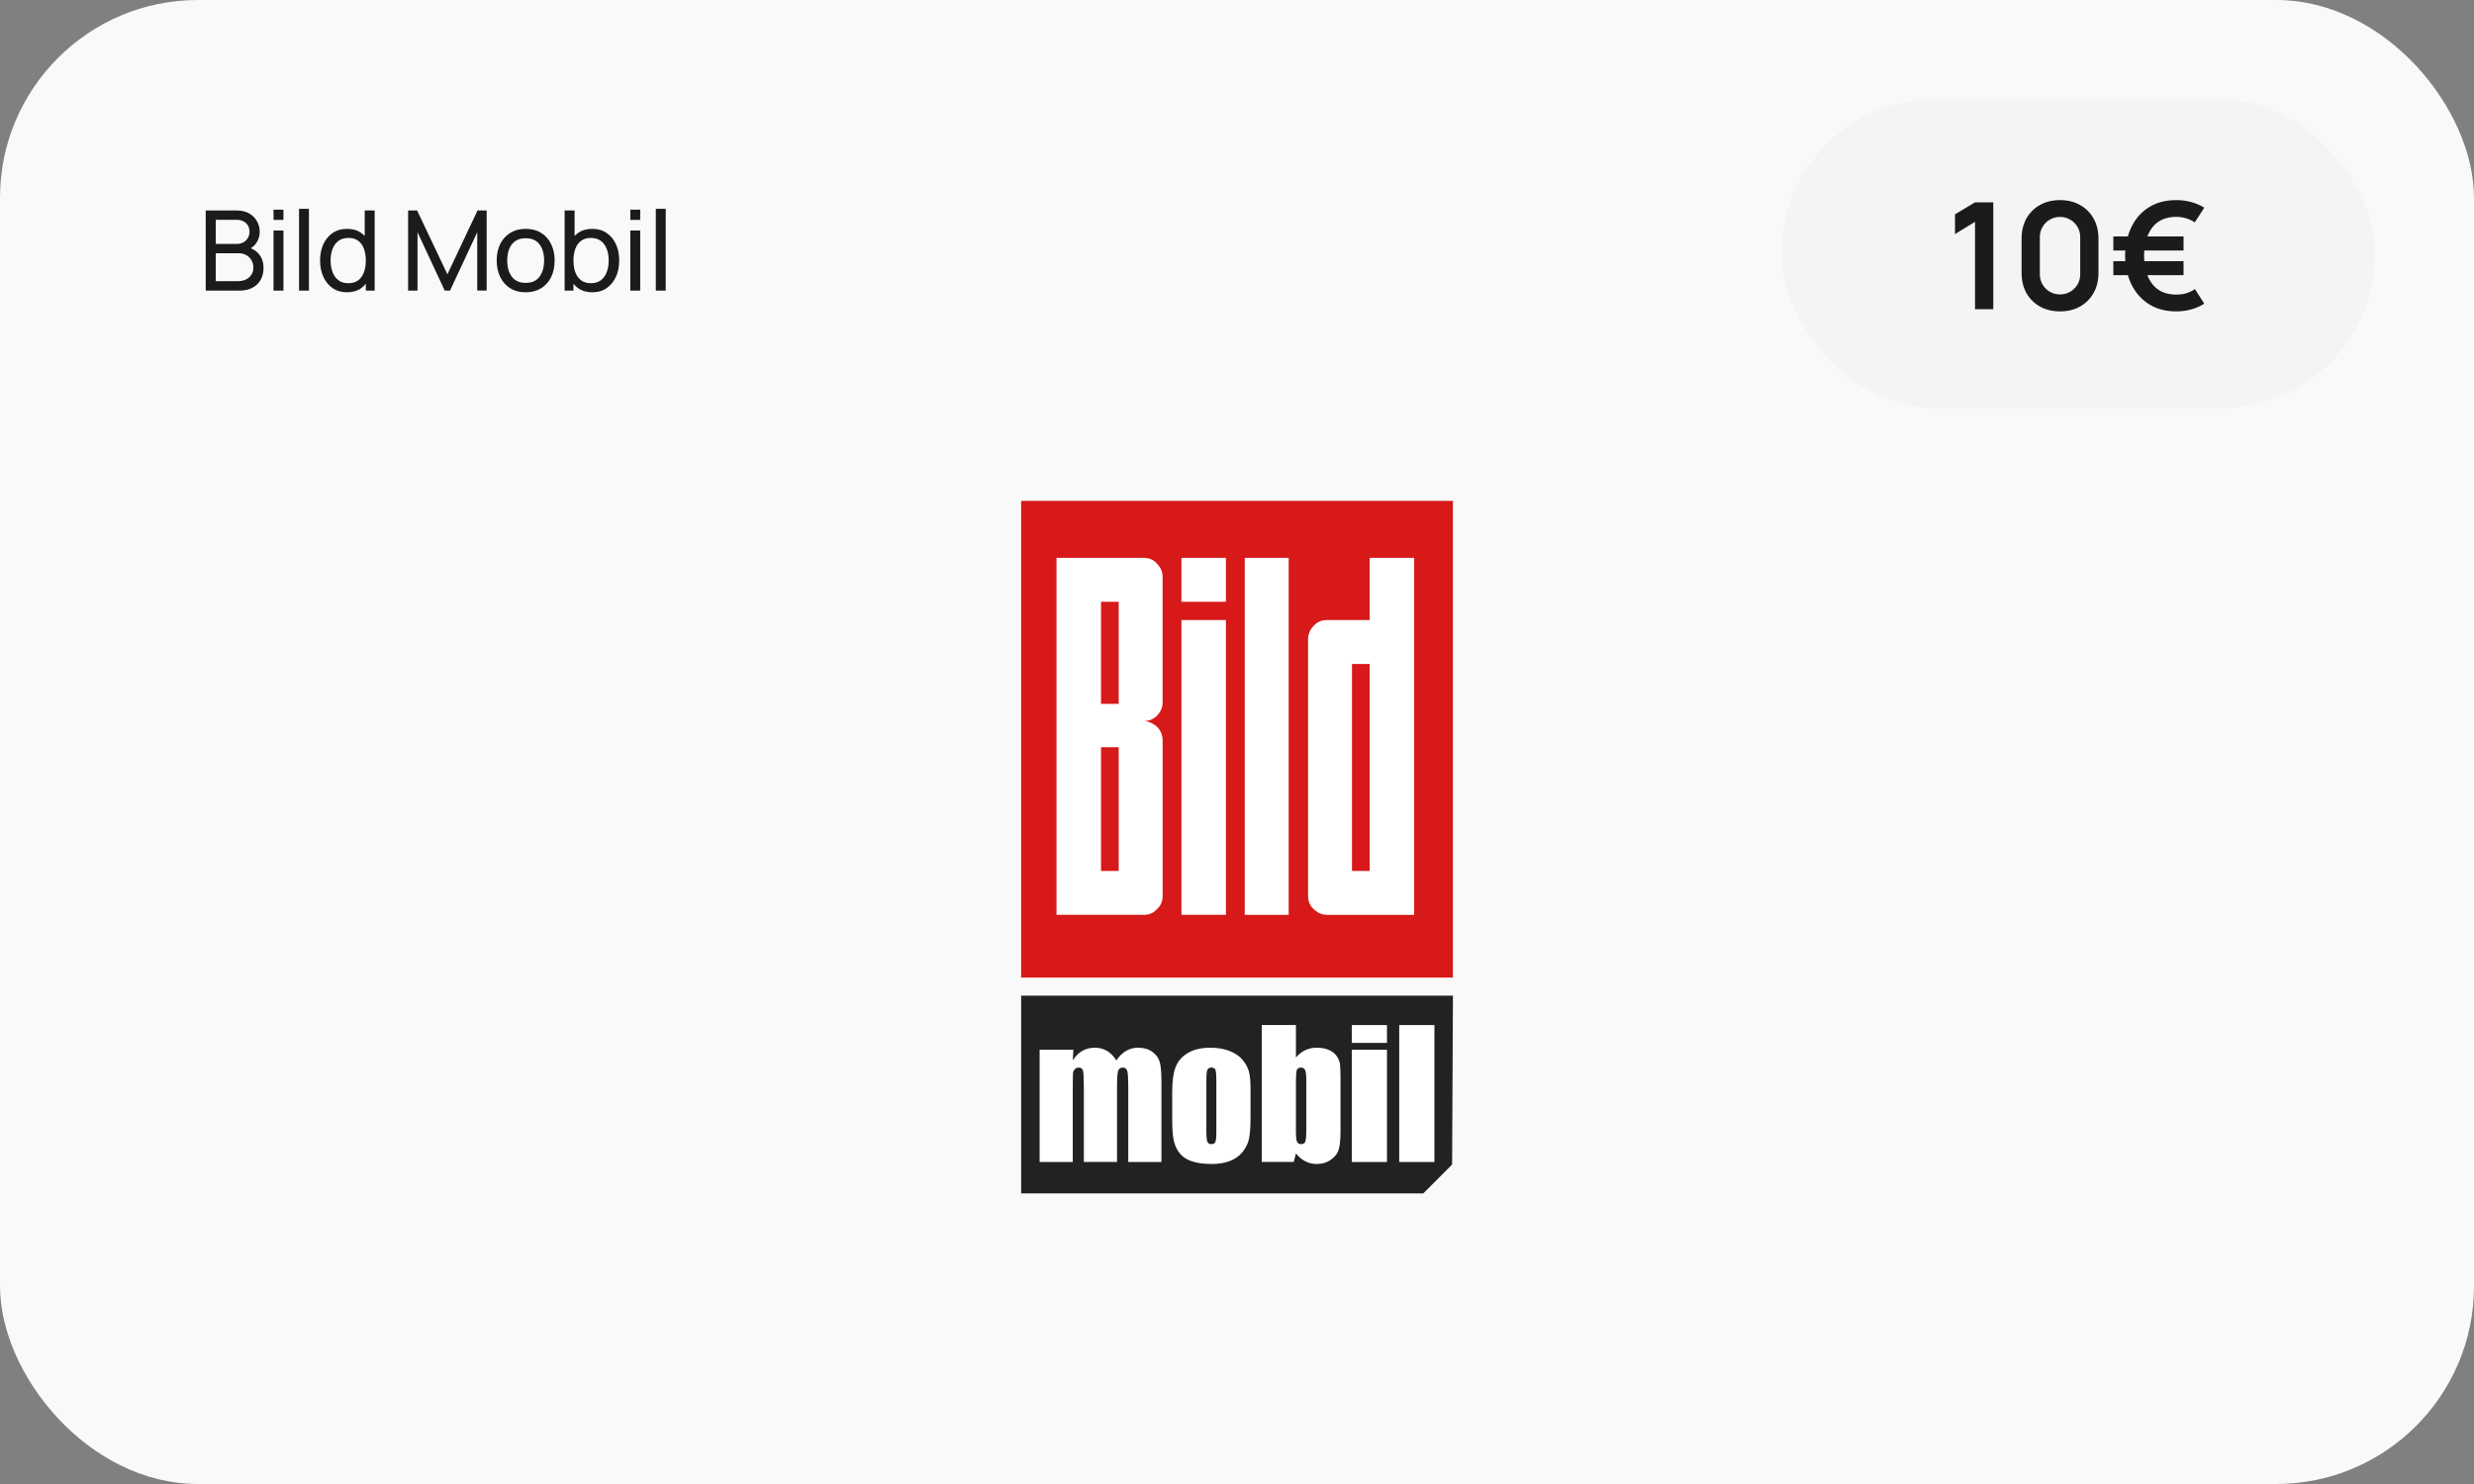 <svg width="200" height="120" viewBox="0 0 200 120" fill="none" xmlns="http://www.w3.org/2000/svg">
<rect x="0" y="0" width="200" height="120" fill="#808080" stroke="none"/>
<g clip-path="url(#clip0_472_30614)">
<rect width="200" height="120" rx="16" fill="#F9F9F9"/>
<path d="M16.63 23.5V17.02H19.154C19.541 17.02 19.872 17.099 20.145 17.259C20.421 17.418 20.631 17.628 20.774 17.889C20.922 18.146 20.995 18.425 20.995 18.726C20.995 19.076 20.905 19.384 20.725 19.648C20.545 19.912 20.302 20.093 19.996 20.192L19.987 19.972C20.404 20.083 20.728 20.287 20.959 20.584C21.19 20.881 21.305 21.235 21.305 21.646C21.305 22.024 21.227 22.351 21.072 22.627C20.919 22.903 20.697 23.117 20.405 23.27C20.117 23.424 19.776 23.5 19.38 23.5H16.63ZM17.44 22.735H19.227C19.466 22.735 19.681 22.692 19.87 22.605C20.059 22.515 20.207 22.389 20.316 22.227C20.427 22.064 20.482 21.869 20.482 21.642C20.482 21.422 20.433 21.226 20.334 21.052C20.238 20.878 20.101 20.74 19.924 20.638C19.75 20.533 19.547 20.48 19.317 20.48H17.44V22.735ZM17.44 19.724H19.145C19.337 19.724 19.51 19.684 19.663 19.603C19.819 19.519 19.942 19.402 20.032 19.252C20.125 19.102 20.172 18.927 20.172 18.726C20.172 18.447 20.077 18.218 19.888 18.041C19.699 17.864 19.451 17.776 19.145 17.776H17.44V19.724ZM22.112 17.78V16.953H22.913V17.78H22.112ZM22.112 23.5V18.64H22.913V23.5H22.112ZM24.174 23.5V16.885H24.974V23.5H24.174ZM28.053 23.635C27.6 23.635 27.211 23.523 26.887 23.297C26.563 23.07 26.313 22.762 26.136 22.375C25.962 21.988 25.875 21.552 25.875 21.066C25.875 20.579 25.962 20.143 26.136 19.756C26.313 19.369 26.563 19.064 26.887 18.843C27.211 18.617 27.598 18.505 28.048 18.505C28.507 18.505 28.893 18.616 29.205 18.838C29.517 19.06 29.752 19.364 29.911 19.752C30.073 20.139 30.154 20.576 30.154 21.066C30.154 21.549 30.073 21.985 29.911 22.375C29.752 22.762 29.517 23.07 29.205 23.297C28.893 23.523 28.509 23.635 28.053 23.635ZM28.152 22.901C28.479 22.901 28.747 22.823 28.957 22.668C29.167 22.509 29.322 22.291 29.421 22.015C29.523 21.736 29.574 21.419 29.574 21.066C29.574 20.706 29.523 20.389 29.421 20.116C29.322 19.84 29.169 19.625 28.962 19.473C28.755 19.317 28.492 19.238 28.174 19.238C27.844 19.238 27.571 19.32 27.355 19.482C27.142 19.643 26.983 19.863 26.878 20.139C26.776 20.415 26.725 20.724 26.725 21.066C26.725 21.41 26.778 21.723 26.883 22.002C26.988 22.277 27.145 22.497 27.355 22.659C27.568 22.82 27.834 22.901 28.152 22.901ZM29.574 23.5V19.922H29.484V17.02H30.289V23.5H29.574ZM32.992 23.5V17.02H33.721L36.169 22.181L38.603 17.02H39.341V23.495H38.581V18.779L36.38 23.5H35.953L33.752 18.779V23.5H32.992ZM42.493 23.635C42.01 23.635 41.593 23.526 41.242 23.306C40.894 23.087 40.626 22.785 40.437 22.398C40.248 22.011 40.153 21.567 40.153 21.066C40.153 20.555 40.249 20.108 40.441 19.724C40.633 19.34 40.904 19.042 41.255 18.829C41.606 18.613 42.019 18.505 42.493 18.505C42.979 18.505 43.398 18.614 43.748 18.834C44.099 19.049 44.368 19.351 44.554 19.738C44.743 20.122 44.837 20.564 44.837 21.066C44.837 21.573 44.743 22.02 44.554 22.407C44.365 22.791 44.095 23.092 43.744 23.311C43.393 23.527 42.976 23.635 42.493 23.635ZM42.493 22.875C42.997 22.875 43.372 22.706 43.618 22.37C43.864 22.035 43.987 21.599 43.987 21.066C43.987 20.517 43.862 20.08 43.614 19.756C43.364 19.429 42.991 19.265 42.493 19.265C42.154 19.265 41.875 19.342 41.656 19.495C41.437 19.648 41.273 19.86 41.166 20.13C41.057 20.399 41.004 20.712 41.004 21.066C41.004 21.611 41.13 22.049 41.382 22.38C41.633 22.709 42.004 22.875 42.493 22.875ZM47.88 23.635C47.424 23.635 47.04 23.523 46.728 23.297C46.416 23.07 46.179 22.762 46.017 22.375C45.858 21.985 45.779 21.549 45.779 21.066C45.779 20.576 45.858 20.139 46.017 19.752C46.179 19.364 46.416 19.06 46.728 18.838C47.043 18.616 47.429 18.505 47.885 18.505C48.335 18.505 48.722 18.617 49.046 18.843C49.373 19.064 49.623 19.369 49.797 19.756C49.971 20.143 50.058 20.579 50.058 21.066C50.058 21.552 49.971 21.988 49.797 22.375C49.623 22.762 49.373 23.07 49.046 23.297C48.722 23.523 48.333 23.635 47.88 23.635ZM45.644 23.5V17.02H46.449V19.922H46.359V23.5H45.644ZM47.781 22.901C48.102 22.901 48.368 22.82 48.578 22.659C48.788 22.497 48.945 22.277 49.05 22.002C49.155 21.723 49.208 21.41 49.208 21.066C49.208 20.724 49.155 20.415 49.05 20.139C48.948 19.863 48.789 19.643 48.573 19.482C48.36 19.32 48.089 19.238 47.759 19.238C47.444 19.238 47.183 19.317 46.976 19.473C46.769 19.625 46.614 19.84 46.512 20.116C46.41 20.389 46.359 20.706 46.359 21.066C46.359 21.419 46.409 21.736 46.508 22.015C46.61 22.291 46.766 22.509 46.976 22.668C47.186 22.823 47.454 22.901 47.781 22.901ZM50.955 17.78V16.953H51.756V17.78H50.955ZM50.955 23.5V18.64H51.756V23.5H50.955ZM53.016 23.5V16.885H53.817V23.5H53.016Z" fill="#1B1B1B"/>
<rect x="144" y="8" width="48" height="25" rx="12.5" fill="#F4F4F4"/>
<path d="M159.664 25V17.938L158.044 18.928V17.332L159.664 16.36H161.14V25H159.664ZM166.534 25.18C165.922 25.18 165.382 25.05 164.914 24.79C164.446 24.526 164.08 24.16 163.816 23.692C163.556 23.224 163.426 22.684 163.426 22.072V19.288C163.426 18.676 163.556 18.136 163.816 17.668C164.08 17.2 164.446 16.836 164.914 16.576C165.382 16.312 165.922 16.18 166.534 16.18C167.146 16.18 167.684 16.312 168.148 16.576C168.616 16.836 168.982 17.2 169.246 17.668C169.51 18.136 169.642 18.676 169.642 19.288V22.072C169.642 22.684 169.51 23.224 169.246 23.692C168.982 24.16 168.616 24.526 168.148 24.79C167.684 25.05 167.146 25.18 166.534 25.18ZM166.534 23.806C166.838 23.806 167.114 23.734 167.362 23.59C167.61 23.442 167.806 23.246 167.95 23.002C168.094 22.754 168.166 22.478 168.166 22.174V19.18C168.166 18.872 168.094 18.596 167.95 18.352C167.806 18.104 167.61 17.908 167.362 17.764C167.114 17.616 166.838 17.542 166.534 17.542C166.23 17.542 165.954 17.616 165.706 17.764C165.458 17.908 165.262 18.104 165.118 18.352C164.974 18.596 164.902 18.872 164.902 19.18V22.174C164.902 22.478 164.974 22.754 165.118 23.002C165.262 23.246 165.458 23.442 165.706 23.59C165.954 23.734 166.23 23.806 166.534 23.806ZM175.938 25.18C175.086 25.18 174.352 24.988 173.736 24.604C173.124 24.22 172.65 23.69 172.314 23.014C171.982 22.334 171.808 21.556 171.792 20.68C171.812 19.776 171.99 18.988 172.326 18.316C172.662 17.64 173.136 17.116 173.748 16.744C174.36 16.368 175.09 16.18 175.938 16.18C176.35 16.18 176.746 16.232 177.126 16.336C177.51 16.436 177.866 16.588 178.194 16.792L177.426 17.986C177.218 17.838 176.984 17.726 176.724 17.65C176.468 17.574 176.206 17.536 175.938 17.536C175.354 17.536 174.87 17.668 174.486 17.932C174.106 18.196 173.818 18.566 173.622 19.042C173.43 19.514 173.332 20.06 173.328 20.68C173.332 21.312 173.432 21.864 173.628 22.336C173.824 22.808 174.114 23.174 174.498 23.434C174.886 23.694 175.366 23.822 175.938 23.818C176.498 23.83 176.998 23.682 177.438 23.374L178.194 24.556C177.866 24.764 177.508 24.92 177.12 25.024C176.736 25.128 176.342 25.18 175.938 25.18ZM170.844 22.252V21.118H176.52V22.252H170.844ZM170.844 20.254V19.12H176.52V20.254H170.844Z" fill="#1B1B1B"/>
<g clip-path="url(#clip1_472_30614)">
<path d="M82.551 79.049H117.457V40.5H82.551V79.049Z" fill="#D71919"/>
<path fill-rule="evenodd" clip-rule="evenodd" d="M114.322 45.112H110.725V50.138H107.313C106.851 50.138 106.483 50.277 106.206 50.599C105.884 50.922 105.745 51.291 105.745 51.706V72.456C105.745 72.871 105.884 73.239 106.206 73.516C106.529 73.838 106.898 73.977 107.313 73.977H114.322V45.112ZM99.105 48.662H95.508V45.112H99.105V48.662ZM95.508 50.137H99.105V73.976H95.508V50.137ZM93.987 46.679V56.777C93.987 57.192 93.848 57.515 93.572 57.837C93.249 58.16 92.927 58.299 92.512 58.299C92.88 58.345 93.203 58.484 93.527 58.76C93.849 59.083 93.988 59.451 93.988 59.913V72.455C93.988 72.87 93.849 73.238 93.527 73.515C93.25 73.837 92.882 73.976 92.466 73.976H85.41V45.112H92.466C92.88 45.112 93.249 45.25 93.526 45.573C93.848 45.895 93.987 46.264 93.987 46.679ZM110.725 53.688H109.296V70.427H110.725V53.688ZM100.627 45.112H104.177V73.977H100.627V45.112ZM89.007 48.662H90.436V56.916H89.007V48.662ZM89.007 60.42H90.436V70.426H89.007V60.42Z" fill="white"/>
<path d="M117.457 80.512H82.551V96.5H115.059L117.39 94.168L117.457 80.512Z" fill="#232221"/>
<path d="M86.772 84.885L86.724 85.748C86.938 85.406 87.193 85.149 87.49 84.977C87.786 84.806 88.123 84.72 88.502 84.72C89.24 84.72 89.822 85.062 90.246 85.748C90.478 85.406 90.74 85.149 91.032 84.977C91.325 84.806 91.648 84.72 92.003 84.72C92.472 84.72 92.862 84.834 93.169 85.062C93.477 85.291 93.674 85.57 93.761 85.9C93.848 86.231 93.891 86.768 93.891 87.511V93.96H91.21V88.044C91.21 87.269 91.184 86.789 91.132 86.605C91.08 86.42 90.958 86.327 90.766 86.327C90.574 86.327 90.443 86.419 90.386 86.601C90.329 86.784 90.301 87.264 90.301 88.043V93.959H87.62V88.194C87.62 87.305 87.598 86.772 87.555 86.594C87.512 86.416 87.392 86.327 87.196 86.327C87.073 86.327 86.968 86.374 86.881 86.468C86.795 86.561 86.746 86.675 86.738 86.81C86.729 86.945 86.724 87.231 86.724 87.669V93.96H84.043V84.885H86.771H86.772Z" fill="white"/>
<path d="M101.094 88.072V90.294C101.094 91.111 101.053 91.709 100.971 92.089C100.89 92.47 100.714 92.826 100.445 93.156C100.176 93.487 99.831 93.731 99.409 93.888C98.988 94.045 98.504 94.124 97.956 94.124C97.345 94.124 96.828 94.056 96.403 93.922C95.979 93.788 95.65 93.585 95.415 93.314C95.18 93.042 95.013 92.714 94.912 92.329C94.812 91.944 94.762 91.366 94.762 90.595V88.27C94.762 87.427 94.853 86.769 95.035 86.294C95.217 85.82 95.546 85.439 96.02 85.152C96.494 84.865 97.1 84.721 97.839 84.721C98.459 84.721 98.992 84.814 99.436 84.999C99.881 85.183 100.224 85.423 100.465 85.72C100.707 86.016 100.872 86.322 100.96 86.637C101.049 86.952 101.094 87.431 101.094 88.073V88.072ZM98.331 87.387C98.331 86.922 98.306 86.629 98.256 86.508C98.206 86.387 98.099 86.327 97.934 86.327C97.77 86.327 97.661 86.388 97.606 86.508C97.551 86.629 97.524 86.922 97.524 87.387V91.483C97.524 91.912 97.552 92.192 97.606 92.321C97.66 92.451 97.767 92.516 97.927 92.516C98.088 92.516 98.2 92.457 98.252 92.338C98.304 92.22 98.331 91.964 98.331 91.572V87.386V87.387Z" fill="white"/>
<path d="M104.764 82.888V85.509C104.993 85.245 105.246 85.047 105.527 84.916C105.807 84.786 106.112 84.72 106.439 84.72C106.818 84.72 107.145 84.779 107.424 84.898C107.702 85.017 107.914 85.184 108.06 85.398C108.206 85.612 108.294 85.822 108.324 86.027C108.353 86.233 108.368 86.671 108.368 87.34V91.43C108.368 92.095 108.324 92.591 108.234 92.916C108.146 93.243 107.937 93.525 107.609 93.764C107.28 94.003 106.891 94.123 106.439 94.123C106.116 94.123 105.814 94.052 105.534 93.911C105.253 93.769 104.997 93.557 104.764 93.273L104.586 93.959H102.002V82.887H104.764V82.888ZM105.605 87.463C105.605 86.994 105.576 86.687 105.517 86.544C105.458 86.4 105.341 86.328 105.168 86.328C104.995 86.328 104.889 86.391 104.839 86.516C104.789 86.642 104.763 86.958 104.763 87.463V91.374C104.763 91.862 104.792 92.175 104.849 92.312C104.906 92.448 105.019 92.517 105.187 92.517C105.356 92.517 105.474 92.446 105.526 92.305C105.578 92.163 105.604 91.824 105.604 91.286V87.463H105.605Z" fill="white"/>
<path d="M112.124 82.888V84.331H109.279V82.888H112.124ZM112.124 84.884V93.96H109.279V84.884H112.124Z" fill="white"/>
<path d="M115.96 82.888V93.96H113.115V82.888H115.96Z" fill="white"/>
</g>
</g>
<defs>
<clipPath id="clip0_472_30614">
<rect width="200" height="120" rx="16" fill="white"/>
</clipPath>
<clipPath id="clip1_472_30614">
<rect width="34.906" height="56" fill="white" transform="translate(82.547 40.5)"/>
</clipPath>
</defs>
</svg>
